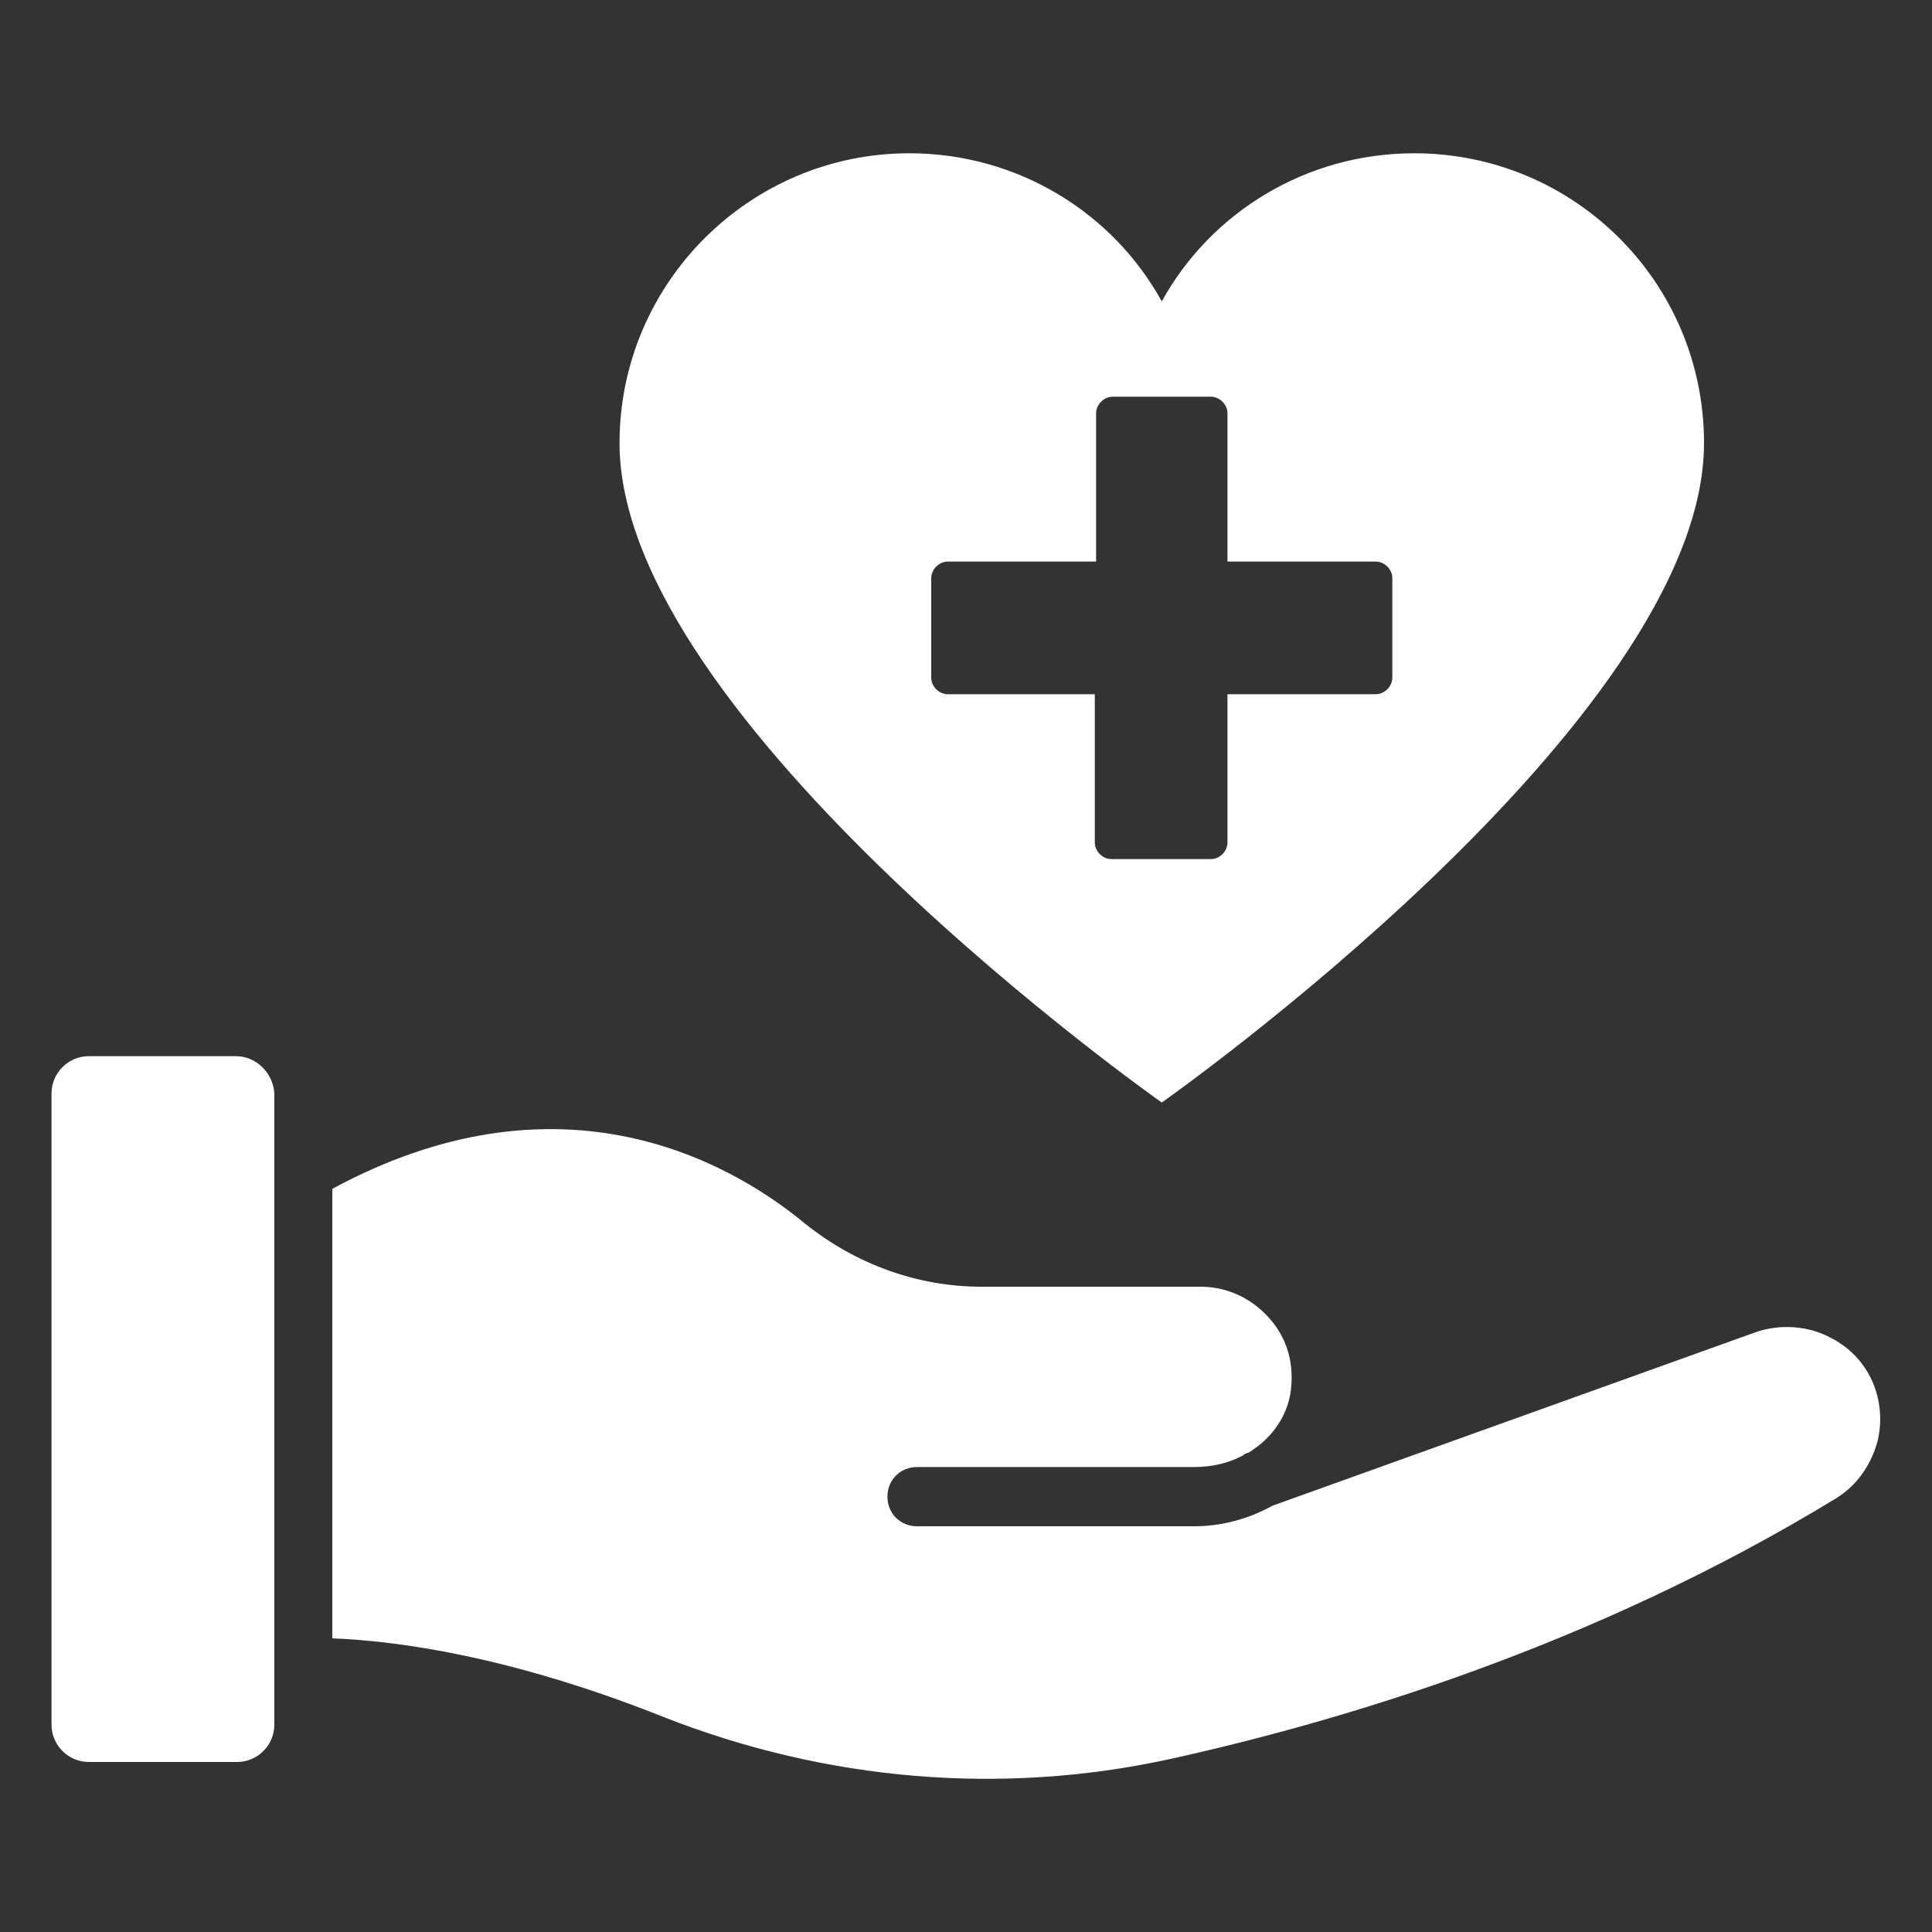 <?xml version="1.0" encoding="utf-8"?>
<!-- Generator: Adobe Illustrator 24.0.0, SVG Export Plug-In . SVG Version: 6.00 Build 0)  -->
<svg version="1.1" xmlns="http://www.w3.org/2000/svg" xmlns:xlink="http://www.w3.org/1999/xlink" x="0px" y="0px"
	 viewBox="0 0 150 150" style="enable-background:new 0 0 150 150;" xml:space="preserve">
<rect x="0" y="0" width="150" height="150" fill="#333333" stroke="none"/>
<style type="text/css">
	.st0{fill:#FFFFFF;}
</style>
<g id="Camada_1">
</g>
<g id="Capa_1">
</g>
<g id="Layer_1">
	<g>
		<path class="st0" d="M18.3,82H6.9C5.3,82,4,83.3,4,84.9v49c0,1.6,1.3,2.9,2.9,2.9h11.5c1.6,0,2.9-1.3,2.9-2.9v-49
			C21.2,83.3,19.9,82,18.3,82z"/>
		<path class="st0" d="M90.2,85.6c0,0,42.1-29.6,42.1-51.2c0-12.5-10.1-22.5-22.5-22.5c-8.4,0-15.8,4.6-19.6,11.5
			C86.4,16.5,79,11.9,70.6,11.9c-12.4,0-22.5,10.1-22.5,22.5C48.1,56,90.2,85.6,90.2,85.6z M72.3,44.9c0-0.7,0.6-1.3,1.3-1.3h11.5
			V32.1c0-0.7,0.6-1.3,1.3-1.3H94c0.7,0,1.3,0.6,1.3,1.3v11.5h11.5c0.7,0,1.3,0.6,1.3,1.3v7.7c0,0.7-0.6,1.3-1.3,1.3H95.3v11.5
			c0,0.7-0.6,1.3-1.3,1.3h-7.7c-0.7,0-1.3-0.6-1.3-1.3V53.9H73.6c-0.7,0-1.3-0.6-1.3-1.3V44.9z"/>
		<path class="st0" d="M142.2,103.9c-1.8-1-4-1.1-5.8-0.5l-37.6,13.5c-1.8,1-3.9,1.6-6.1,1.6H71.2c-1.3,0-2.3-1-2.3-2.3
			c0-1.3,1-2.3,2.3-2.3h21.5c1.4,0,2.7-0.3,3.8-0.9c0.1-0.1,0.3-0.2,0.4-0.2c1.7-1,3-2.7,3.3-4.7c0.3-2.1-0.2-4.1-1.6-5.7
			c-1.4-1.6-3.3-2.5-5.4-2.5H76.2c-4.9,0-9.7-1.7-13.7-4.9C56.1,89.7,43,83,25.8,92.3v34.9c5.1,0.2,13.9,1.4,25.7,6.1
			c12.7,5,26.3,6.1,39.2,3.3c13.2-2.9,32.9-8.7,51.9-20.3c1.6-1,2.7-2.6,3.2-4.5C146.5,108.6,145.1,105.4,142.2,103.9L142.2,103.9z"
			/>
	</g>
</g>
</svg>
